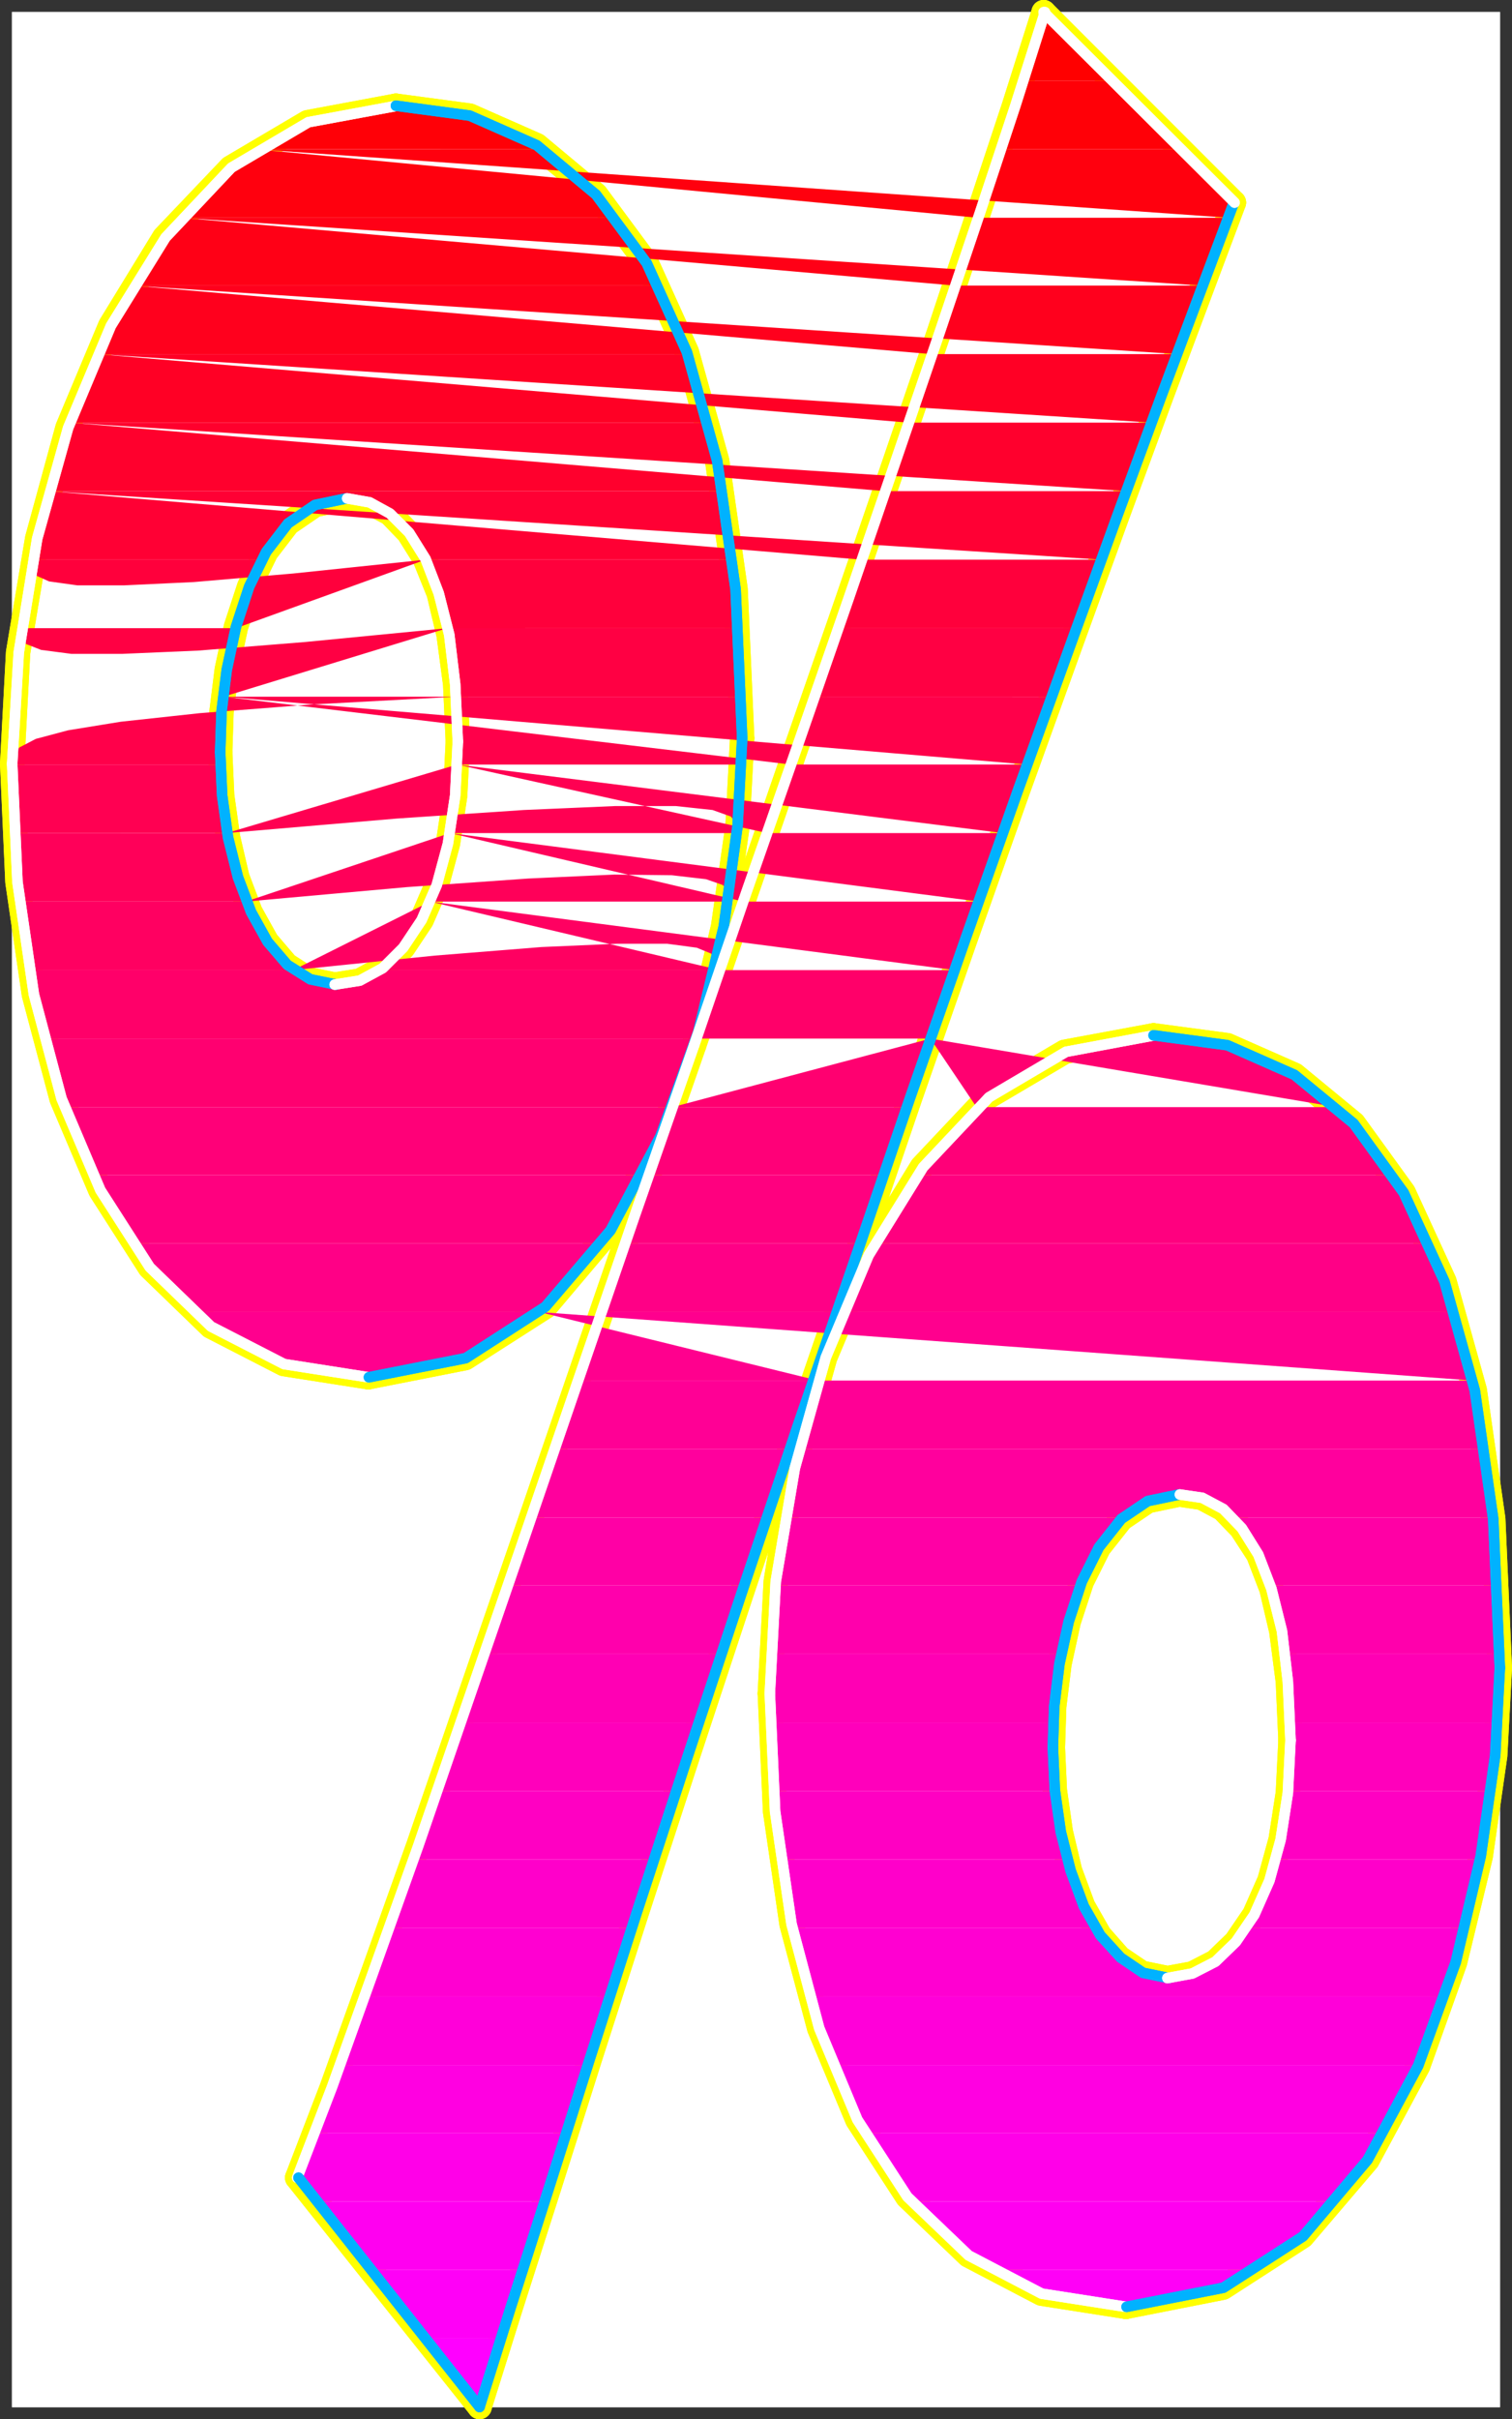 <?xml version="1.0" encoding="UTF-8" standalone="no"?>
<svg
   version="1.0"
   width="98.188mm"
   height="156.994mm"
   id="svg124"
   sodipodi:docname="Sleek Condensed %.wmf"
   xmlns:inkscape="http://www.inkscape.org/namespaces/inkscape"
   xmlns:sodipodi="http://sodipodi.sourceforge.net/DTD/sodipodi-0.dtd"
   xmlns="http://www.w3.org/2000/svg"
   xmlns:svg="http://www.w3.org/2000/svg">
  <rect width="100%" height="100%" fill="#333333" stroke="none"/>
  <sodipodi:namedview
     id="namedview124"
     pagecolor="#ffffff"
     bordercolor="#000000"
     borderopacity="0.25"
     inkscape:showpageshadow="2"
     inkscape:pageopacity="0.0"
     inkscape:pagecheckerboard="0"
     inkscape:deskcolor="#d1d1d1"
     inkscape:document-units="mm" />
  <defs
     id="defs1">
    <pattern
       id="WMFhbasepattern"
       patternUnits="userSpaceOnUse"
       width="6"
       height="6"
       x="0"
       y="0" />
  </defs>
  <path
     style="fill:#ffffff;fill-opacity:1;fill-rule:evenodd;stroke:#ffffff;stroke-width:0.162px;stroke-linecap:round;stroke-linejoin:round;stroke-miterlimit:4;stroke-dasharray:none;stroke-opacity:1"
     d="M 2.989,2.989 V 590.373 H 368.115 V 2.989 v 0 z"
     id="path1" />
  <path
     style="fill:none;stroke:#ffff00;stroke-width:5.978px;stroke-linecap:round;stroke-linejoin:round;stroke-miterlimit:4;stroke-dasharray:none;stroke-opacity:1"
     d="m 182.159,181.062 -1.616,-36.52 -4.524,-31.51 -7.432,-26.663 -9.855,-21.815 -12.44,-16.805 -14.54,-12.119 -16.479,-7.272 -18.095,-2.424"
     id="path2" />
  <path
     style="fill:none;stroke:#ffff00;stroke-width:5.978px;stroke-linecap:round;stroke-linejoin:round;stroke-miterlimit:4;stroke-dasharray:none;stroke-opacity:1"
     d="m 182.159,181.062 -1.616,-36.52 -4.524,-31.51 -7.432,-26.663 -9.855,-21.815 -12.44,-16.805 -14.54,-12.119 -16.479,-7.272 -18.095,-2.424"
     id="path3" />
  <path
     style="fill:none;stroke:#ffff00;stroke-width:5.978px;stroke-linecap:round;stroke-linejoin:round;stroke-miterlimit:4;stroke-dasharray:none;stroke-opacity:1"
     d="M 97.179,25.935 75.529,29.975 56.627,41.124 40.309,58.253 27.061,79.906 16.56,104.953 9.128,132.1 4.443,160.055 2.989,187.364"
     id="path4" />
  <path
     style="fill:none;stroke:#ffff00;stroke-width:5.978px;stroke-linecap:round;stroke-linejoin:round;stroke-miterlimit:4;stroke-dasharray:none;stroke-opacity:1"
     d="M 97.179,25.935 75.529,29.975 56.627,41.124 40.309,58.253 27.061,79.906 16.56,104.953 9.128,132.1 4.443,160.055 2.989,187.364"
     id="path5" />
  <path
     style="fill:none;stroke:#ffff00;stroke-width:5.978px;stroke-linecap:round;stroke-linejoin:round;stroke-miterlimit:4;stroke-dasharray:none;stroke-opacity:1"
     d="m 2.989,187.364 1.292,28.925 4.039,27.632 6.786,25.531 9.532,22.461 12.117,18.906 15.025,14.543 17.933,9.211 20.68,3.232"
     id="path6" />
  <path
     style="fill:none;stroke:#ffff00;stroke-width:5.978px;stroke-linecap:round;stroke-linejoin:round;stroke-miterlimit:4;stroke-dasharray:none;stroke-opacity:1"
     d="m 2.989,187.364 1.292,28.925 4.039,27.632 6.786,25.531 9.532,22.461 12.117,18.906 15.025,14.543 17.933,9.211 20.68,3.232"
     id="path7" />
  <path
     style="fill:none;stroke:#ffff00;stroke-width:5.978px;stroke-linecap:round;stroke-linejoin:round;stroke-miterlimit:4;stroke-dasharray:none;stroke-opacity:1"
     d="m 90.393,337.806 23.749,-4.686 19.71,-12.604 15.833,-18.745 12.44,-23.108 9.209,-25.37 6.139,-26.016 3.554,-24.723 1.131,-21.492"
     id="path8" />
  <path
     style="fill:none;stroke:#ffff00;stroke-width:5.978px;stroke-linecap:round;stroke-linejoin:round;stroke-miterlimit:4;stroke-dasharray:none;stroke-opacity:1"
     d="m 90.393,337.806 23.749,-4.686 19.71,-12.604 15.833,-18.745 12.44,-23.108 9.209,-25.37 6.139,-26.016 3.554,-24.723 1.131,-21.492"
     id="path9" />
  <path
     style="fill:none;stroke:#ffff00;stroke-width:5.978px;stroke-linecap:round;stroke-linejoin:round;stroke-miterlimit:4;stroke-dasharray:none;stroke-opacity:1"
     d="M 302.845,49.689 256.154,2.989"
     id="path10" />
  <path
     style="fill:none;stroke:#ffff00;stroke-width:5.978px;stroke-linecap:round;stroke-linejoin:round;stroke-miterlimit:4;stroke-dasharray:none;stroke-opacity:1"
     d="M 302.845,49.689 256.154,2.989"
     id="path11" />
  <path
     style="fill:none;stroke:#ffff00;stroke-width:5.978px;stroke-linecap:round;stroke-linejoin:round;stroke-miterlimit:4;stroke-dasharray:none;stroke-opacity:1"
     d="m 256.154,2.989 -7.27,22.946 -8.724,26.339 -9.694,29.248 -10.825,31.672 -11.632,33.934 -12.279,35.388 -12.602,36.52 -12.763,37.328"
     id="path12" />
  <path
     style="fill:none;stroke:#ffff00;stroke-width:5.978px;stroke-linecap:round;stroke-linejoin:round;stroke-miterlimit:4;stroke-dasharray:none;stroke-opacity:1"
     d="m 256.154,2.989 -7.27,22.946 -8.724,26.339 -9.694,29.248 -10.825,31.672 -11.632,33.934 -12.279,35.388 -12.602,36.52 -12.763,37.328"
     id="path13" />
  <path
     style="fill:none;stroke:#ffff00;stroke-width:5.978px;stroke-linecap:round;stroke-linejoin:round;stroke-miterlimit:4;stroke-dasharray:none;stroke-opacity:1"
     d="m 170.365,256.364 -14.54,41.691 -14.217,41.367 -13.733,40.075 -13.086,37.974 -12.117,35.227 -11.309,31.672 -9.855,27.47 -8.563,22.3"
     id="path14" />
  <path
     style="fill:none;stroke:#ffff00;stroke-width:5.978px;stroke-linecap:round;stroke-linejoin:round;stroke-miterlimit:4;stroke-dasharray:none;stroke-opacity:1"
     d="m 170.365,256.364 -14.54,41.691 -14.217,41.367 -13.733,40.075 -13.086,37.974 -12.117,35.227 -11.309,31.672 -9.855,27.47 -8.563,22.3"
     id="path15" />
  <path
     style="fill:none;stroke:#ffff00;stroke-width:5.978px;stroke-linecap:round;stroke-linejoin:round;stroke-miterlimit:4;stroke-dasharray:none;stroke-opacity:1"
     d="m 72.945,534.139 44.752,56.234"
     id="path16" />
  <path
     style="fill:none;stroke:#ffff00;stroke-width:5.978px;stroke-linecap:round;stroke-linejoin:round;stroke-miterlimit:4;stroke-dasharray:none;stroke-opacity:1"
     d="m 72.945,534.139 44.752,56.234"
     id="path17" />
  <path
     style="fill:none;stroke:#ffff00;stroke-width:5.978px;stroke-linecap:round;stroke-linejoin:round;stroke-miterlimit:4;stroke-dasharray:none;stroke-opacity:1"
     d="m 117.697,590.373 7.593,-24.239 9.209,-28.763 10.34,-32.641 11.471,-35.712 12.44,-38.136 13.248,-40.075 13.733,-40.883 14.217,-41.367"
     id="path18" />
  <path
     style="fill:none;stroke:#ffff00;stroke-width:5.978px;stroke-linecap:round;stroke-linejoin:round;stroke-miterlimit:4;stroke-dasharray:none;stroke-opacity:1"
     d="m 117.697,590.373 7.593,-24.239 9.209,-28.763 10.34,-32.641 11.471,-35.712 12.44,-38.136 13.248,-40.075 13.733,-40.883 14.217,-41.367"
     id="path19" />
  <path
     style="fill:none;stroke:#ffff00;stroke-width:5.978px;stroke-linecap:round;stroke-linejoin:round;stroke-miterlimit:4;stroke-dasharray:none;stroke-opacity:1"
     d="m 209.948,308.558 13.41,-39.267 13.41,-38.459 13.086,-37.004 12.602,-34.904 11.794,-32.48 10.825,-29.41 9.694,-25.855 8.078,-21.492"
     id="path20" />
  <path
     style="fill:none;stroke:#ffff00;stroke-width:5.978px;stroke-linecap:round;stroke-linejoin:round;stroke-miterlimit:4;stroke-dasharray:none;stroke-opacity:1"
     d="m 209.948,308.558 13.41,-39.267 13.41,-38.459 13.086,-37.004 12.602,-34.904 11.794,-32.48 10.825,-29.41 9.694,-25.855 8.078,-21.492"
     id="path21" />
  <path
     style="fill:none;stroke:#ffff00;stroke-width:5.978px;stroke-linecap:round;stroke-linejoin:round;stroke-miterlimit:4;stroke-dasharray:none;stroke-opacity:1"
     d="m 368.115,409.067 -1.616,-36.52 -4.524,-31.51 -7.432,-26.663 -10.017,-21.815 -12.279,-16.967 -14.54,-11.958 -16.479,-7.272 -18.095,-2.424"
     id="path22" />
  <path
     style="fill:none;stroke:#ffff00;stroke-width:5.978px;stroke-linecap:round;stroke-linejoin:round;stroke-miterlimit:4;stroke-dasharray:none;stroke-opacity:1"
     d="m 368.115,409.067 -1.616,-36.52 -4.524,-31.51 -7.432,-26.663 -10.017,-21.815 -12.279,-16.967 -14.54,-11.958 -16.479,-7.272 -18.095,-2.424"
     id="path23" />
  <path
     style="fill:none;stroke:#ffff00;stroke-width:5.978px;stroke-linecap:round;stroke-linejoin:round;stroke-miterlimit:4;stroke-dasharray:none;stroke-opacity:1"
     d="m 283.135,253.94 -21.811,4.04 -18.903,11.15 -16.156,17.129 -13.248,21.653 -10.501,25.047 -7.593,27.147 -4.524,27.794 -1.454,27.47"
     id="path24" />
  <path
     style="fill:none;stroke:#ffff00;stroke-width:5.978px;stroke-linecap:round;stroke-linejoin:round;stroke-miterlimit:4;stroke-dasharray:none;stroke-opacity:1"
     d="m 283.135,253.94 -21.811,4.04 -18.903,11.15 -16.156,17.129 -13.248,21.653 -10.501,25.047 -7.593,27.147 -4.524,27.794 -1.454,27.47"
     id="path25" />
  <path
     style="fill:none;stroke:#ffff00;stroke-width:5.978px;stroke-linecap:round;stroke-linejoin:round;stroke-miterlimit:4;stroke-dasharray:none;stroke-opacity:1"
     d="m 188.945,415.369 1.292,28.925 4.039,27.632 6.786,25.531 9.37,22.461 12.279,18.906 15.025,14.382 17.933,9.372 20.68,3.232"
     id="path26" />
  <path
     style="fill:none;stroke:#ffff00;stroke-width:5.978px;stroke-linecap:round;stroke-linejoin:round;stroke-miterlimit:4;stroke-dasharray:none;stroke-opacity:1"
     d="m 188.945,415.369 1.292,28.925 4.039,27.632 6.786,25.531 9.37,22.461 12.279,18.906 15.025,14.382 17.933,9.372 20.68,3.232"
     id="path27" />
  <path
     style="fill:none;stroke:#ffff00;stroke-width:5.978px;stroke-linecap:round;stroke-linejoin:round;stroke-miterlimit:4;stroke-dasharray:none;stroke-opacity:1"
     d="m 276.349,565.811 23.749,-4.686 19.549,-12.604 15.994,-18.745 12.44,-23.108 9.047,-25.37 6.301,-26.016 3.554,-24.723 1.131,-21.492"
     id="path28" />
  <path
     style="fill:none;stroke:#ffff00;stroke-width:5.978px;stroke-linecap:round;stroke-linejoin:round;stroke-miterlimit:4;stroke-dasharray:none;stroke-opacity:1"
     d="m 276.349,565.811 23.749,-4.686 19.549,-12.604 15.994,-18.745 12.44,-23.108 9.047,-25.37 6.301,-26.016 3.554,-24.723 1.131,-21.492"
     id="path29" />
  <path
     style="fill:none;stroke:#ffff00;stroke-width:5.978px;stroke-linecap:round;stroke-linejoin:round;stroke-miterlimit:4;stroke-dasharray:none;stroke-opacity:1"
     d="m 112.365,181.87 -0.646,13.25 -1.777,11.796 -2.747,10.18 -3.716,8.564 -4.524,6.787 -5.008,5.009 -5.655,3.07 -6.139,0.97"
     id="path30" />
  <path
     style="fill:none;stroke:#ffff00;stroke-width:5.978px;stroke-linecap:round;stroke-linejoin:round;stroke-miterlimit:4;stroke-dasharray:none;stroke-opacity:1"
     d="m 112.365,181.87 -0.646,13.25 -1.777,11.796 -2.747,10.18 -3.716,8.564 -4.524,6.787 -5.008,5.009 -5.655,3.07 -6.139,0.97"
     id="path31" />
  <path
     style="fill:none;stroke:#ffff00;stroke-width:5.978px;stroke-linecap:round;stroke-linejoin:round;stroke-miterlimit:4;stroke-dasharray:none;stroke-opacity:1"
     d="m 82.153,241.497 -6.301,-1.293 -5.493,-3.555 -4.847,-5.656 -4.039,-7.272 -3.231,-8.564 -2.262,-9.695 -1.454,-10.342 -0.485,-10.665"
     id="path32" />
  <path
     style="fill:none;stroke:#ffff00;stroke-width:5.978px;stroke-linecap:round;stroke-linejoin:round;stroke-miterlimit:4;stroke-dasharray:none;stroke-opacity:1"
     d="m 82.153,241.497 -6.301,-1.293 -5.493,-3.555 -4.847,-5.656 -4.039,-7.272 -3.231,-8.564 -2.262,-9.695 -1.454,-10.342 -0.485,-10.665"
     id="path33" />
  <path
     style="fill:none;stroke:#ffff00;stroke-width:5.978px;stroke-linecap:round;stroke-linejoin:round;stroke-miterlimit:4;stroke-dasharray:none;stroke-opacity:1"
     d="m 54.042,184.456 0.323,-9.857 1.292,-10.342 2.262,-10.503 3.231,-9.857 4.201,-8.564 5.331,-6.948 6.624,-4.525 7.755,-1.616"
     id="path34" />
  <path
     style="fill:none;stroke:#ffff00;stroke-width:5.978px;stroke-linecap:round;stroke-linejoin:round;stroke-miterlimit:4;stroke-dasharray:none;stroke-opacity:1"
     d="m 54.042,184.456 0.323,-9.857 1.292,-10.342 2.262,-10.503 3.231,-9.857 4.201,-8.564 5.331,-6.948 6.624,-4.525 7.755,-1.616"
     id="path35" />
  <path
     style="fill:none;stroke:#ffff00;stroke-width:5.978px;stroke-linecap:round;stroke-linejoin:round;stroke-miterlimit:4;stroke-dasharray:none;stroke-opacity:1"
     d="m 85.062,122.243 5.493,0.97 5.17,2.747 4.524,4.686 4.039,6.464 3.393,8.403 2.423,10.18 1.616,12.119 0.646,14.058"
     id="path36" />
  <path
     style="fill:none;stroke:#ffff00;stroke-width:5.978px;stroke-linecap:round;stroke-linejoin:round;stroke-miterlimit:4;stroke-dasharray:none;stroke-opacity:1"
     d="m 85.062,122.243 5.493,0.97 5.17,2.747 4.524,4.686 4.039,6.464 3.393,8.403 2.423,10.18 1.616,12.119 0.646,14.058"
     id="path37" />
  <path
     style="fill:none;stroke:#ffff00;stroke-width:5.978px;stroke-linecap:round;stroke-linejoin:round;stroke-miterlimit:4;stroke-dasharray:none;stroke-opacity:1"
     d="m 316.739,426.842 -0.646,12.927 -1.777,11.473 -2.747,10.019 -3.716,8.403 -4.524,6.625 -5.008,4.848 -5.655,2.909 -6.139,1.131"
     id="path38" />
  <path
     style="fill:none;stroke:#ffff00;stroke-width:5.978px;stroke-linecap:round;stroke-linejoin:round;stroke-miterlimit:4;stroke-dasharray:none;stroke-opacity:1"
     d="m 316.739,426.842 -0.646,12.927 -1.777,11.473 -2.747,10.019 -3.716,8.403 -4.524,6.625 -5.008,4.848 -5.655,2.909 -6.139,1.131"
     id="path39" />
  <path
     style="fill:none;stroke:#ffff00;stroke-width:5.978px;stroke-linecap:round;stroke-linejoin:round;stroke-miterlimit:4;stroke-dasharray:none;stroke-opacity:1"
     d="m 286.527,485.177 -6.301,-1.293 -5.493,-3.717 -4.847,-5.494 -4.039,-7.11 -3.231,-8.726 -2.262,-9.534 -1.454,-10.18 -0.485,-10.503"
     id="path40" />
  <path
     style="fill:none;stroke:#ffff00;stroke-width:5.978px;stroke-linecap:round;stroke-linejoin:round;stroke-miterlimit:4;stroke-dasharray:none;stroke-opacity:1"
     d="m 286.527,485.177 -6.301,-1.293 -5.493,-3.717 -4.847,-5.494 -4.039,-7.11 -3.231,-8.726 -2.262,-9.534 -1.454,-10.18 -0.485,-10.503"
     id="path41" />
  <path
     style="fill:none;stroke:#ffff00;stroke-width:5.978px;stroke-linecap:round;stroke-linejoin:round;stroke-miterlimit:4;stroke-dasharray:none;stroke-opacity:1"
     d="m 258.416,428.62 0.323,-10.019 1.292,-10.503 2.262,-10.342 3.231,-9.857 4.201,-8.403 5.493,-6.948 6.462,-4.363 7.755,-1.616"
     id="path42" />
  <path
     style="fill:none;stroke:#ffff00;stroke-width:5.978px;stroke-linecap:round;stroke-linejoin:round;stroke-miterlimit:4;stroke-dasharray:none;stroke-opacity:1"
     d="m 258.416,428.62 0.323,-10.019 1.292,-10.503 2.262,-10.342 3.231,-9.857 4.201,-8.403 5.493,-6.948 6.462,-4.363 7.755,-1.616"
     id="path43" />
  <path
     style="fill:none;stroke:#ffff00;stroke-width:5.978px;stroke-linecap:round;stroke-linejoin:round;stroke-miterlimit:4;stroke-dasharray:none;stroke-opacity:1"
     d="m 289.435,366.569 5.493,0.808 5.17,2.747 4.524,4.686 4.201,6.464 3.231,8.403 2.423,10.342 1.616,12.443 0.646,14.382"
     id="path44" />
  <path
     style="fill:none;stroke:#ffff00;stroke-width:5.978px;stroke-linecap:round;stroke-linejoin:round;stroke-miterlimit:4;stroke-dasharray:none;stroke-opacity:1"
     d="m 289.435,366.569 5.493,0.808 5.17,2.747 4.524,4.686 4.201,6.464 3.231,8.403 2.423,10.342 1.616,12.443 0.646,14.382"
     id="path45" />
  <path
     style="fill:#ff0000;fill-opacity:1;fill-rule:evenodd;stroke:none"
     d="m 250.823,19.794 h 22.134 l -16.802,-16.805 -0.646,1.939 -0.646,2.101 -0.646,1.939 -0.646,2.101 -0.646,2.101 -0.646,2.101 -0.808,2.262 z"
     id="path46" />
  <path
     style="fill:#ff0007;fill-opacity:1;fill-rule:evenodd;stroke:none"
     d="m 133.207,36.6 -4.039,-2.585 -4.201,-2.101 -4.362,-1.778 -4.524,-1.616 -4.524,-1.131 -4.685,-0.808 -4.847,-0.485 -4.847,-0.162 -4.685,0.162 -4.685,0.485 -4.362,0.97 -4.362,1.131 -4.201,1.454 -4.201,1.939 -4.039,2.101 -3.877,2.424 z m -70.44,0 H 289.759 L 272.956,19.794 h -22.134 l -0.646,1.939 -0.646,2.101 -0.646,1.939 -0.646,2.101 -0.646,2.262 -0.808,2.101 -0.646,2.101 -0.646,2.262 z"
     id="path47" />
  <path
     style="fill:#ff000e;fill-opacity:1;fill-rule:evenodd;stroke:none"
     d="m 133.207,36.6 2.423,1.616 2.423,1.778 2.262,1.939 2.262,2.101 2.262,2.101 2.1,2.262 2.1,2.424 2.1,2.585 H 44.348 l 2.1,-2.585 2.1,-2.262 2.262,-2.262 2.262,-2.262 2.423,-1.939 2.423,-1.939 2.423,-1.939 2.423,-1.616 z m -70.44,0 238.786,16.805 v -0.485 l 0.162,-0.485 0.323,-0.485 0.162,-0.485 0.162,-0.485 0.162,-0.485 0.162,-0.323 0.162,-0.485 -13.086,-13.089 h -44.268 l -0.808,1.939 -0.646,2.101 -0.646,2.101 -0.646,2.101 -0.808,2.101 -0.646,2.101 -0.646,2.101 -0.808,2.262 z"
     id="path48" />
  <path
     style="fill:#ff0016;fill-opacity:1;fill-rule:evenodd;stroke:none"
     d="m 151.14,53.405 1.292,1.778 1.454,1.939 1.454,1.939 1.292,2.101 1.292,2.101 1.292,2.262 1.131,2.262 1.292,2.262 H 32.554 l 1.292,-2.262 1.454,-2.101 1.454,-2.262 1.454,-2.101 1.454,-2.101 1.454,-1.939 1.616,-2.101 1.616,-1.778 z m -106.791,0 250.742,16.644 0.969,-2.262 0.808,-2.101 0.808,-2.101 0.808,-2.262 0.808,-1.939 0.646,-2.101 0.808,-1.939 0.808,-1.939 h -61.716 l -0.646,1.939 -0.646,2.101 -0.808,2.101 -0.646,2.101 -0.646,2.101 -0.808,2.101 -0.646,2.101 -0.646,2.101 z"
     id="path49" />
  <path
     style="fill:#ff001d;fill-opacity:1;fill-rule:evenodd;stroke:none"
     d="m 161.641,70.049 0.969,1.939 0.969,2.101 0.969,1.939 0.808,2.101 0.969,2.101 0.808,2.262 0.808,2.101 0.808,2.262 H 23.83 l 0.969,-2.262 0.969,-2.101 1.131,-2.101 0.969,-2.101 1.131,-2.101 1.131,-2.101 1.131,-1.939 1.292,-2.101 z m -129.087,0 256.396,16.805 0.808,-2.262 0.808,-2.101 0.808,-2.101 0.808,-2.101 0.646,-2.101 0.808,-2.101 0.808,-1.939 0.646,-2.101 h -60.747 l -0.808,2.101 -0.646,2.101 -0.808,2.101 -0.646,2.101 -0.646,2.101 -0.808,2.101 -0.646,2.101 -0.808,2.101 z"
     id="path50" />
  <path
     style="fill:#ff0025;fill-opacity:1;fill-rule:evenodd;stroke:none"
     d="m 168.75,86.855 0.808,1.939 0.646,2.101 0.646,2.101 0.646,2.101 0.646,2.101 0.485,2.101 0.646,2.101 0.646,2.262 H 17.045 l 0.808,-2.101 0.808,-2.262 0.808,-2.101 0.808,-2.101 0.808,-2.101 0.969,-1.939 0.808,-2.101 0.969,-2.101 z m -144.92,0 258.82,16.805 0.808,-2.101 0.808,-2.262 0.808,-2.101 0.808,-2.101 0.808,-2.101 0.646,-2.101 0.808,-1.939 0.808,-2.101 h -60.424 l -0.646,2.101 -0.646,2.101 -0.808,2.101 -0.646,1.939 -0.808,2.262 -0.646,2.101 -0.646,2.101 -0.808,2.101 z"
     id="path51" />
  <path
     style="fill:#ff002d;fill-opacity:1;fill-rule:evenodd;stroke:none"
     d="m 173.92,103.66 0.485,1.939 0.485,2.101 0.485,2.101 0.323,2.101 0.485,2.101 0.485,2.101 0.323,2.101 0.485,2.262 H 11.875 l 0.646,-2.101 0.646,-2.262 0.485,-2.101 0.646,-2.101 0.646,-2.101 0.808,-1.939 0.646,-2.101 0.646,-2.101 z m -156.875,0 259.466,16.805 0.808,-2.262 0.808,-2.101 0.808,-2.101 0.646,-2.101 0.808,-2.101 0.808,-2.101 0.646,-2.101 0.808,-1.939 h -59.777 l -0.646,2.101 -0.808,2.101 -0.646,2.101 -0.808,2.101 -0.646,2.101 -0.646,1.939 -0.808,2.262 -0.646,2.101 z"
     id="path52" />
  <path
     style="fill:#ff0034;fill-opacity:1;fill-rule:evenodd;stroke:none"
     d="m 177.474,120.466 0.323,1.939 0.323,2.101 0.323,2.101 0.323,2.101 0.323,2.101 0.162,2.101 0.323,2.101 0.323,2.262 H 104.449 l -1.939,-3.555 -2.1,-3.07 -2.262,-2.585 -2.423,-2.101 -2.585,-1.616 -2.585,-1.131 -2.747,-0.646 -2.747,-0.323 -3.231,0.323 -3.231,0.808 -2.747,1.293 -2.747,1.778 -2.423,2.101 -2.423,2.585 -2.1,2.909 -1.939,3.232 H 7.997 l 0.485,-2.101 0.323,-2.101 0.485,-2.101 0.485,-2.101 0.485,-2.262 0.646,-1.939 0.485,-2.101 0.485,-2.101 z m -165.599,0 258.497,16.805 0.808,-2.101 0.646,-2.262 0.808,-2.101 0.808,-2.101 0.808,-2.101 0.808,-2.101 0.646,-1.939 0.808,-2.101 h -59.293 l -0.808,2.101 -0.646,2.101 -0.808,1.939 -0.646,2.262 -0.808,1.939 -0.646,2.262 -0.808,2.101 -0.646,2.101 z"
     id="path53" />
  <path
     style="fill:#ff003c;fill-opacity:1;fill-rule:evenodd;stroke:none"
     d="m 179.898,137.271 0.162,1.939 0.162,2.101 0.323,2.101 0.162,2.101 0.162,2.101 0.162,2.101 0.162,2.101 0.162,2.262 H 109.78 l -0.485,-2.585 -0.485,-2.262 -0.646,-2.262 -0.646,-2.101 -0.808,-2.101 -0.808,-1.939 -0.646,-1.778 -0.808,-1.778 z m -75.449,0 -32.474,3.393 -24.396,2.101 -17.125,0.808 H 18.983 l -6.947,-0.97 -3.231,-1.454 -0.969,-1.778 0.162,-2.101 H 64.22 l -0.969,1.778 -0.969,2.101 -0.808,1.939 -0.808,2.101 -0.808,2.101 -0.808,2.262 -0.646,2.262 -0.485,2.262 z M 57.919,154.077 H 264.232 l 0.808,-2.262 0.808,-2.101 0.646,-2.101 0.808,-2.101 0.808,-2.101 0.646,-2.101 0.808,-1.939 0.808,-2.101 h -58.97 l -0.646,2.101 -0.808,1.939 -0.646,2.262 -0.808,1.939 -0.646,2.101 -0.808,2.101 -0.646,2.101 -0.808,2.262 z"
     id="path54" />
  <path
     style="fill:#ff0043;fill-opacity:1;fill-rule:evenodd;stroke:none"
     d="m 181.352,154.077 0.162,1.939 v 2.101 l 0.162,2.101 0.162,2.101 v 2.101 l 0.162,2.101 v 2.101 l 0.162,2.262 h -70.117 l -0.162,-2.424 -0.323,-2.262 -0.162,-2.101 -0.323,-2.101 -0.162,-2.101 -0.323,-2.101 -0.323,-1.939 -0.485,-1.778 z m -71.571,0 -34.897,3.393 -26.173,2.101 -18.741,0.808 H 17.529 l -7.432,-0.97 -3.716,-1.454 -1.131,-1.939 v -1.939 H 57.919 l -0.646,1.939 -0.323,2.101 -0.485,2.101 -0.485,2.101 -0.323,2.101 -0.323,2.101 -0.323,2.101 -0.162,2.262 z M 54.85,170.882 H 258.093 l 0.808,-2.262 0.808,-2.101 0.646,-2.101 0.808,-2.101 0.808,-2.101 0.808,-2.101 0.646,-2.101 0.808,-1.939 h -58.646 l -0.646,1.939 -0.808,2.101 -0.646,2.101 -0.808,2.101 -0.646,2.101 -0.808,2.101 -0.646,2.101 -0.646,2.262 z"
     id="path55" />
  <path
     style="fill:#ff004a;fill-opacity:1;fill-rule:evenodd;stroke:none"
     d="m 182.159,170.882 v 1.131 1.293 1.293 1.293 1.293 1.293 1.293 1.293 0.808 0.808 0.808 0.808 0.808 0.808 0.808 0.808 H 112.204 v -0.646 -0.646 -0.808 l 0.162,-0.646 v -0.808 -0.646 -0.808 -0.646 -1.454 -1.454 l -0.162,-1.454 v -1.293 -1.454 l -0.162,-1.293 v -1.293 -1.293 z m -70.117,0 -36.028,1.939 -26.981,2.101 -19.387,2.101 -12.925,2.101 -7.916,2.101 -4.039,2.101 -1.616,1.939 -0.162,2.101 v 0.162 H 54.042 v -0.323 -0.485 -0.323 -0.485 -0.323 -0.323 -0.485 -0.323 -1.616 -1.778 -1.616 l 0.162,-1.616 0.162,-1.778 v -1.778 l 0.162,-1.778 0.323,-1.616 z m -57.192,0 197.265,16.644 0.808,-2.101 0.646,-2.101 0.808,-2.101 0.808,-2.101 0.646,-2.101 0.808,-2.101 0.808,-2.101 0.646,-1.939 H 199.931 l -0.808,1.939 -0.808,2.101 -0.646,2.101 -0.646,2.101 -0.808,2.101 -0.808,2.101 -0.646,2.101 -0.646,2.101 z"
     id="path56" />
  <path
     style="fill:#ff0052;fill-opacity:1;fill-rule:evenodd;stroke:none"
     d="m 3.474,204.331 -0.162,-2.101 v -2.101 l -0.162,-2.101 v -2.101 l -0.162,-2.101 v -2.101 -2.101 -2.101 H 54.042 v 2.101 l 0.162,2.262 0.162,2.101 0.162,2.101 0.323,2.101 0.162,2.101 0.323,2.101 0.323,1.939 z m 52.184,0 41.683,-3.555 31.181,-2.101 22.457,-0.97 h 14.864 l 9.047,0.97 4.524,1.616 1.454,1.939 v 2.101 h -70.44 l 0.323,-1.939 0.323,-1.939 0.323,-2.101 0.162,-2.101 0.162,-2.101 0.323,-2.101 v -2.262 l 0.162,-2.262 z m 56.546,-16.805 133.934,16.805 0.646,-2.101 0.808,-2.101 0.808,-2.101 0.646,-2.101 0.808,-2.101 0.808,-2.101 0.646,-2.101 0.808,-2.101 h -58 l -0.808,2.101 -0.646,2.101 -0.808,2.101 -0.646,2.101 -0.808,2.101 -0.646,2.101 -0.808,2.101 -0.646,2.101 z"
     id="path57" />
  <path
     style="fill:#ff0059;fill-opacity:1;fill-rule:evenodd;stroke:none"
     d="M 4.766,221.137 4.604,219.036 4.443,216.935 4.12,214.835 3.958,212.734 3.797,210.633 3.635,208.533 v -2.101 L 3.474,204.331 H 55.658 l 0.485,2.262 0.485,2.262 0.485,2.101 0.646,2.101 0.485,2.101 0.646,2.101 0.808,1.939 0.646,1.939 z m 55.577,0 39.582,-3.555 29.727,-2.101 21.164,-0.97 14.056,0.162 8.401,0.97 4.201,1.454 1.292,1.939 -0.162,2.101 h -73.025 l 0.808,-1.778 0.646,-1.939 0.646,-2.101 0.646,-1.939 0.646,-2.262 0.485,-2.101 0.485,-2.262 0.485,-2.424 z m 50.084,-16.805 129.733,16.805 0.646,-2.101 0.808,-2.101 0.808,-2.101 0.646,-2.101 0.808,-2.101 0.808,-2.101 0.646,-2.101 0.808,-2.101 h -57.839 l -0.808,2.101 -0.646,2.101 -0.808,2.101 -0.646,2.101 -0.808,2.101 -0.646,2.101 -0.808,2.101 -0.646,2.101 z"
     id="path58" />
  <path
     style="fill:#ff0061;fill-opacity:1;fill-rule:evenodd;stroke:none"
     d="M 7.189,237.942 6.866,235.842 6.543,233.741 6.22,231.64 5.897,229.54 5.574,227.439 5.251,225.338 5.089,223.238 4.766,221.137 H 60.343 l 1.131,2.747 1.292,2.424 1.292,2.424 1.454,2.262 1.454,1.939 1.616,1.939 1.616,1.616 1.777,1.454 z m 64.786,0 34.735,-3.555 26.173,-2.101 18.579,-0.808 h 12.279 l 7.27,0.97 3.554,1.454 0.969,1.939 -0.162,2.101 H 93.14 l 1.939,-1.454 1.616,-1.454 1.777,-1.939 1.616,-1.939 1.454,-2.262 1.454,-2.424 1.292,-2.585 1.292,-2.747 z m 33.605,-16.805 128.602,16.805 0.808,-2.101 0.646,-2.101 0.808,-2.101 0.808,-2.101 0.646,-2.101 0.808,-2.101 0.646,-2.101 0.808,-2.101 h -57.677 l -0.808,2.101 -0.646,2.101 -0.808,2.101 -0.646,2.101 -0.808,2.101 -0.646,2.101 -0.808,2.101 -0.646,2.101 z"
     id="path59" />
  <path
     style="fill:#ff0069;fill-opacity:1;fill-rule:evenodd;stroke:none"
     d="M 10.744,254.748 10.259,252.647 9.774,250.546 9.29,248.446 8.805,246.345 8.482,244.244 7.997,242.144 7.513,240.043 7.189,237.942 H 71.975 l 1.131,0.808 1.131,0.646 1.292,0.646 1.292,0.485 1.292,0.485 1.292,0.323 1.454,0.162 h 1.292 1.454 l 1.454,-0.162 1.454,-0.323 1.292,-0.485 1.454,-0.485 1.292,-0.646 1.292,-0.646 1.292,-0.808 h 82.234 l -0.485,2.101 -0.485,2.101 -0.646,2.101 -0.485,2.101 -0.646,2.101 -0.485,2.101 -0.646,2.101 -0.646,2.101 h 57.516 l 0.808,-2.101 0.646,-2.101 0.808,-2.262 0.646,-1.939 0.808,-2.101 0.646,-2.101 0.808,-2.101 0.646,-2.101 h -57.516 l -0.808,2.101 -0.646,2.101 -0.808,2.101 -0.646,2.101 -0.808,2.101 -0.646,2.101 -0.808,2.101 -0.646,2.101 z m 160.106,0 h 122.947 l -1.454,-0.323 h -1.292 l -1.292,-0.162 -1.292,-0.162 h -1.292 l -1.454,-0.162 h -1.292 -1.292 -1.292 -1.292 l -1.292,0.162 h -1.131 l -1.292,0.162 -1.131,0.162 h -1.292 l -1.131,0.323 z"
     id="path60" />
  <path
     style="fill:#ff0070;fill-opacity:1;fill-rule:evenodd;stroke:none"
     d="m 15.752,271.553 -0.646,-2.101 -0.646,-2.101 -0.646,-2.101 -0.646,-1.939 -0.646,-2.262 -0.646,-2.101 -0.485,-2.101 -0.646,-2.101 H 170.85 v 0.162 l -0.162,0.162 v 0.162 l -0.162,0.323 v 0.162 l -0.162,0.162 v 0.162 0.323 l -0.808,1.778 -0.646,1.939 -0.646,1.939 -0.646,1.778 -0.646,1.939 -0.646,1.939 -0.646,1.939 -0.646,1.939 z m 149.282,0 1.292,-3.555 0.808,-1.939 0.323,-0.97 v 0.162 l -0.323,0.97 -0.485,1.293 -0.808,1.939 -0.646,2.101 h 57.354 l 0.646,-2.262 0.808,-2.101 0.646,-2.101 0.808,-2.101 0.646,-2.101 0.808,-2.101 0.646,-1.939 0.808,-2.101 z m 63.332,-16.805 99.683,16.805 -3.877,-3.393 -3.877,-2.909 -4.201,-2.585 -4.201,-2.262 -4.362,-1.939 -4.362,-1.616 -4.685,-1.293 -4.685,-0.808 h -20.68 l -4.524,0.97 -4.524,1.293 -4.362,1.616 -4.362,1.939 -4.039,2.262 -4.039,2.585 -3.716,2.909 -3.877,3.232 z"
     id="path61" />
  <path
     style="fill:#ff0078;fill-opacity:1;fill-rule:evenodd;stroke:none"
     d="m 22.699,288.197 -0.969,-1.939 -0.808,-2.101 -0.969,-1.939 -0.808,-2.101 -0.969,-2.101 -0.808,-2.262 -0.808,-2.101 -0.808,-2.101 H 165.034 l -0.808,1.939 -0.646,2.262 -0.646,1.939 -0.808,2.101 -0.808,2.101 -0.646,2.101 -0.646,2.101 -0.808,2.101 h 57.516 l 0.808,-2.101 0.646,-2.101 0.808,-2.101 0.646,-2.101 0.808,-2.101 0.646,-2.101 0.808,-2.101 0.646,-1.939 h -57.354 l -0.969,2.101 -0.808,2.101 -0.969,2.101 -0.969,2.101 -0.969,2.101 -0.969,2.101 -0.969,2.101 -0.969,1.939 z m 134.903,0 h 184.34 l -1.616,-2.424 -1.616,-2.262 -1.777,-2.262 -1.616,-2.101 -1.777,-2.101 -1.777,-1.939 -1.939,-1.939 -1.777,-1.616 h -88.374 l -1.939,1.778 -1.939,1.939 -1.939,1.939 -1.939,2.101 -1.777,2.101 -1.777,2.262 -1.777,2.262 -1.777,2.262 z"
     id="path62" />
  <path
     style="fill:#ff007f;fill-opacity:1;fill-rule:evenodd;stroke:none"
     d="m 32.554,305.003 -1.454,-1.939 -1.292,-1.939 -1.292,-2.101 -1.131,-1.939 -1.292,-2.262 -1.131,-2.101 -1.131,-2.262 -1.131,-2.262 H 157.602 l -1.131,2.262 -1.292,2.101 -1.131,2.262 -1.292,2.101 -1.292,2.101 -1.292,2.101 -1.292,1.939 -1.454,1.939 z m 114.869,0 h 203.405 l -0.969,-2.262 -1.131,-2.262 -0.969,-2.101 -1.131,-2.101 -1.131,-2.101 -1.131,-2.101 -1.292,-1.939 -1.131,-1.939 H 224.811 l -1.292,1.939 -1.454,2.101 -1.292,2.101 -1.292,2.101 -1.292,2.101 -1.292,2.101 -1.292,2.101 -1.131,2.262 z m 5.978,0 h 57.677 l 0.646,-2.101 0.808,-2.101 0.646,-2.101 0.646,-2.101 0.808,-2.101 0.646,-2.101 0.808,-2.101 0.646,-2.101 h -57.516 l -0.808,2.101 -0.646,2.101 -0.646,2.101 -0.808,2.101 -0.646,2.101 -0.808,2.101 -0.646,2.101 z"
     id="path63" />
  <path
     style="fill:#ff0086;fill-opacity:1;fill-rule:evenodd;stroke:none"
     d="m 47.418,321.808 -1.939,-1.778 -2.1,-1.939 -1.939,-1.939 -1.777,-2.101 -1.939,-2.101 -1.777,-2.262 -1.777,-2.262 -1.616,-2.424 h 114.869 l -1.616,2.424 -1.939,2.262 -1.777,2.262 -1.777,2.101 -1.939,2.101 -1.939,1.939 -2.1,1.939 -1.939,1.778 z m 84.981,0 h 224.569 l -0.646,-2.262 -0.646,-2.101 -0.808,-2.262 -0.808,-2.101 -0.808,-1.939 -0.808,-2.101 -0.808,-2.101 -0.808,-1.939 H 214.471 l -1.131,2.101 -0.969,1.939 -0.969,2.101 -0.969,2.101 -0.969,2.101 -0.969,2.101 -0.969,2.262 -0.808,2.101 z m 15.348,0 h 57.516 l 0.646,-1.616 0.485,-1.778 0.646,-1.616 0.485,-1.616 0.646,-1.616 0.485,-1.778 0.646,-1.616 0.646,-1.616 0.162,-0.485 v -0.485 l 0.162,-0.323 0.162,-0.485 0.162,-0.485 0.162,-0.323 0.162,-0.485 0.162,-0.485 H 153.402 l -0.646,2.101 -0.808,2.101 -0.646,2.101 -0.808,2.101 -0.646,2.101 -0.808,2.101 -0.646,2.101 z"
     id="path64" />
  <path
     style="fill:#ff008e;fill-opacity:1;fill-rule:evenodd;stroke:none"
     d="m 47.418,321.808 4.685,3.555 4.685,3.232 5.008,2.747 5.331,2.262 5.493,1.778 5.655,1.293 5.978,0.808 6.139,0.323 6.139,-0.323 5.816,-0.808 5.493,-1.293 5.331,-1.939 5.17,-2.262 4.847,-2.747 4.685,-3.07 4.524,-3.555 z m 84.981,0 229.093,16.805 -0.485,-2.262 -0.646,-2.101 -0.485,-2.101 -0.485,-2.101 -0.646,-2.101 -0.485,-2.101 -0.646,-2.101 -0.646,-1.939 H 206.717 l -0.808,2.101 -0.808,1.939 -0.808,2.101 -0.808,2.101 -0.646,2.101 -0.808,2.262 -0.646,2.101 -0.646,2.101 z m 9.532,16.805 h 57.677 l 0.646,-2.101 0.808,-2.101 0.646,-2.101 0.646,-2.101 0.808,-2.101 0.646,-2.101 0.808,-2.101 0.646,-2.101 h -57.516 l -0.808,2.101 -0.646,2.101 -0.808,2.101 -0.646,2.101 -0.808,2.101 -0.646,2.101 -0.808,2.101 z"
     id="path65" />
  <path
     style="fill:#ff0095;fill-opacity:1;fill-rule:evenodd;stroke:none"
     d="m 196.054,355.419 h 168.507 l -0.485,-2.262 -0.323,-2.101 -0.323,-2.101 -0.323,-2.262 -0.485,-1.939 -0.323,-2.101 -0.485,-2.101 -0.323,-1.939 H 200.739 l -0.646,2.101 -0.646,2.101 -0.646,2.101 -0.485,1.939 -0.646,2.101 -0.485,2.101 -0.646,2.101 z m -59.939,0 h 57.839 l 0.646,-2.101 0.646,-2.101 0.808,-2.101 0.646,-2.101 0.646,-2.101 0.808,-2.101 0.646,-2.101 0.808,-2.101 h -57.677 l -0.808,2.101 -0.646,2.101 -0.808,2.101 -0.646,2.101 -0.646,2.101 -0.808,2.101 -0.646,2.101 z"
     id="path66" />
  <path
     style="fill:#ff009d;fill-opacity:1;fill-rule:evenodd;stroke:none"
     d="m 302.36,372.225 h 64.139 l -0.162,-2.262 -0.323,-2.101 -0.162,-2.101 -0.323,-2.101 -0.162,-2.101 -0.323,-2.101 -0.323,-2.101 -0.162,-1.939 h -168.507 l -0.485,2.101 -0.485,1.939 -0.485,2.262 -0.323,1.939 -0.485,2.262 -0.323,2.101 -0.485,2.101 -0.323,2.101 h 83.042 l 1.454,-1.293 1.454,-1.131 1.616,-0.97 1.777,-0.808 1.777,-0.646 1.777,-0.485 1.939,-0.323 h 1.939 1.777 l 1.777,0.323 1.616,0.485 1.616,0.485 1.616,0.808 1.616,0.97 1.454,1.131 z m -171.9,0 h 57.839 l 0.646,-2.101 0.808,-2.101 0.646,-2.101 0.646,-2.101 0.646,-2.101 0.808,-2.101 0.646,-2.101 0.808,-2.101 h -57.839 l -0.646,2.101 -0.808,2.101 -0.646,2.101 -0.646,2.101 -0.808,2.101 -0.808,2.101 -0.646,2.101 z"
     id="path67" />
  <path
     style="fill:#ff00a5;fill-opacity:1;fill-rule:evenodd;stroke:none"
     d="m 311.892,388.868 h 55.738 l -0.162,-2.101 v -2.101 l -0.162,-2.101 -0.162,-2.101 -0.162,-2.101 -0.162,-2.101 -0.162,-2.101 -0.162,-1.939 h -64.139 l 1.454,1.454 1.292,1.616 1.292,1.778 1.131,2.101 1.292,2.101 0.969,2.424 1.131,2.585 z m -121.493,0 h 74.802 l 0.969,-2.424 1.131,-2.424 1.131,-2.262 1.292,-2.262 1.292,-2.101 1.454,-1.939 1.616,-1.616 1.616,-1.616 h -83.042 l -0.323,2.101 -0.323,2.101 -0.323,2.101 -0.323,1.939 -0.323,2.262 -0.162,1.939 -0.323,2.101 z m -65.755,0 h 58 l 0.646,-2.101 0.808,-2.101 0.646,-1.939 0.646,-2.262 0.808,-1.939 0.646,-2.101 0.646,-2.101 0.808,-2.101 h -57.839 l -0.808,2.101 -0.646,2.101 -0.808,2.101 -0.646,2.101 -0.808,2.101 -0.646,2.101 -0.808,2.101 z"
     id="path68" />
  <path
     style="fill:#ff00ac;fill-opacity:1;fill-rule:evenodd;stroke:none"
     d="m 315.447,405.674 h 52.669 v -2.101 -2.101 l -0.162,-2.101 v -2.101 -2.101 l -0.162,-2.101 v -2.101 l -0.162,-2.101 h -55.738 l 0.485,1.939 0.485,1.778 0.485,2.101 0.485,2.101 0.485,2.101 0.485,2.262 0.323,2.262 z m -126.34,0 h 71.41 l 0.485,-2.101 0.323,-2.262 0.646,-2.101 0.485,-2.101 0.646,-2.101 0.646,-2.101 0.646,-1.939 0.808,-2.101 h -74.802 l -0.323,2.101 -0.162,2.262 -0.162,1.939 -0.162,2.262 -0.162,2.101 -0.162,1.939 -0.162,2.101 z m -70.279,0 h 58.323 l 0.646,-2.101 0.646,-2.101 0.646,-2.101 0.808,-2.101 0.646,-2.101 0.646,-2.101 0.808,-2.101 0.646,-2.101 h -58 l -0.808,2.101 -0.646,2.262 -0.646,2.101 -0.808,2.101 -0.808,2.101 -0.646,1.939 -0.646,2.262 z"
     id="path69" />
  <path
     style="fill:#ff00b4;fill-opacity:1;fill-rule:evenodd;stroke:none"
     d="m 368.115,409.714 v -1.939 -0.162 -0.323 -0.323 -0.162 -0.323 -0.162 -0.323 -0.323 h -52.669 l 0.162,1.939 0.323,1.939 0.162,2.101 0.162,2.101 0.162,2.101 v 2.101 l 0.162,2.262 v 2.262 h 51.053 l 0.162,-1.616 v -1.616 l 0.162,-1.616 v -1.616 l 0.162,-1.454 v -1.616 -1.454 -1.454 -0.162 z m -179.17,12.766 h 69.633 l 0.162,-2.101 v -1.939 l 0.323,-2.101 0.162,-2.101 0.323,-2.101 0.323,-2.101 0.323,-2.262 0.323,-2.101 h -71.41 v 1.293 l -0.162,1.131 v 1.293 1.131 1.293 1.131 1.293 1.131 0.808 0.97 0.97 0.808 0.97 0.808 0.97 z m -75.933,0 h 58.485 l 0.808,-2.101 0.646,-2.101 0.646,-2.101 0.646,-2.101 0.808,-1.939 0.646,-2.262 0.646,-2.101 0.808,-2.101 h -58.323 l -0.646,2.262 -0.808,2.101 -0.646,2.101 -0.808,2.101 -0.646,2.101 -0.808,2.101 -0.646,1.939 z"
     id="path70" />
  <path
     style="fill:#ff00bb;fill-opacity:1;fill-rule:evenodd;stroke:none"
     d="m 316.093,439.285 h 49.922 l 0.323,-2.101 0.162,-2.262 0.323,-2.101 0.162,-2.101 0.162,-2.101 0.162,-2.101 0.162,-2.101 0.162,-1.939 h -51.053 v 0.485 0.646 l 0.162,0.485 v 0.485 0.485 0.646 0.485 0.485 1.616 l -0.162,1.616 v 1.616 1.616 l -0.162,1.616 v 1.454 l -0.162,1.616 z m -126.34,0 h 69.148 l -0.162,-1.293 v -1.293 l -0.162,-1.454 v -1.293 l -0.162,-1.293 v -1.293 -1.293 -1.454 -0.646 -0.808 -0.808 -0.646 -0.808 -0.808 -0.808 l 0.162,-0.808 h -69.633 l 0.162,2.101 v 2.101 2.101 l 0.162,2.101 0.162,2.101 v 2.101 l 0.162,2.101 z m -82.557,0 h 58.808 l 0.808,-2.101 0.646,-2.101 0.646,-2.101 0.646,-2.101 0.646,-2.101 0.808,-2.101 0.646,-2.101 0.646,-2.101 H 113.011 l -0.646,2.101 -0.808,2.101 -0.646,2.262 -0.808,2.101 -0.646,2.101 -0.808,1.939 -0.646,2.101 z"
     id="path71" />
  <path
     style="fill:#ff00c2;fill-opacity:1;fill-rule:evenodd;stroke:none"
     d="m 313.185,456.09 h 50.084 l 0.485,-2.101 0.323,-2.262 0.323,-2.101 0.485,-2.101 0.323,-2.101 0.323,-2.101 0.162,-1.939 0.323,-2.101 h -49.922 l -0.162,2.262 -0.323,2.262 -0.323,2.101 -0.323,2.262 -0.485,1.939 -0.323,2.101 -0.485,1.939 z m -121.655,0 h 70.279 l -0.485,-1.939 -0.485,-2.101 -0.485,-2.101 -0.323,-2.101 -0.323,-2.101 -0.323,-2.101 -0.323,-2.262 -0.162,-2.101 h -69.148 l 0.323,2.101 0.162,2.101 0.162,2.101 0.162,2.101 0.323,2.101 0.162,2.101 0.323,2.101 z m -90.151,0 h 59.293 l 0.646,-2.101 0.646,-2.101 0.646,-2.101 0.646,-2.101 0.646,-2.101 0.808,-2.101 0.646,-2.101 0.646,-2.101 h -58.808 l -0.646,2.101 -0.808,2.262 -0.646,2.101 -0.808,2.101 -0.646,2.101 -0.808,1.939 -0.646,2.101 z"
     id="path72" />
  <path
     style="fill:#ff00ca;fill-opacity:1;fill-rule:evenodd;stroke:none"
     d="m 305.915,472.896 h 53.638 l 0.485,-2.101 0.485,-2.101 0.485,-2.101 0.646,-2.262 0.323,-1.939 0.485,-2.101 0.485,-2.101 0.323,-2.101 h -50.084 l -0.808,2.424 -0.646,2.424 -0.808,2.101 -0.969,2.262 -0.969,2.101 -0.969,1.939 -0.969,1.778 z m -111.477,0 h 74.318 l -1.131,-1.939 -0.969,-1.778 -0.969,-1.939 -0.808,-2.101 -0.808,-2.262 -0.808,-2.101 -0.808,-2.424 -0.646,-2.262 h -70.279 l 0.323,2.101 0.323,2.101 0.323,2.101 0.323,2.101 0.485,2.101 0.323,2.101 0.485,2.101 z m -98.875,0 h 59.616 l 0.646,-2.101 0.646,-2.101 0.646,-2.101 0.646,-2.101 0.808,-2.101 0.646,-2.101 0.646,-2.101 0.808,-2.101 h -59.293 l -0.646,2.101 -0.808,2.101 -0.808,2.262 -0.646,2.101 -0.808,2.101 -0.646,1.939 -0.808,2.101 z"
     id="path73" />
  <path
     style="fill:#ff00d1;fill-opacity:1;fill-rule:evenodd;stroke:none"
     d="M 198.639,489.701 H 354.544 l 0.808,-2.101 0.646,-2.101 0.646,-2.101 0.485,-2.101 0.646,-2.101 0.646,-2.101 0.485,-2.101 0.646,-2.101 h -53.638 l -1.939,2.747 -2.262,2.424 -2.262,2.101 -2.423,1.778 -2.423,1.293 -2.585,0.97 -2.747,0.646 -2.747,0.162 -2.585,-0.162 -2.585,-0.646 -2.423,-0.97 -2.262,-1.454 -2.262,-1.778 -1.939,-2.101 -1.939,-2.424 -1.777,-2.585 h -74.318 l 0.485,2.101 0.485,2.101 0.485,2.101 0.485,2.101 0.485,2.101 0.646,2.101 0.485,2.101 z m -109.053,0 h 60.1 l 0.646,-2.101 0.808,-2.101 0.646,-2.101 0.646,-2.101 0.646,-2.101 0.646,-2.101 0.646,-2.101 0.808,-2.101 H 95.563 l -0.808,2.101 -0.808,2.101 -0.808,2.101 -0.646,2.262 -0.808,1.939 -0.646,2.101 -0.808,2.101 z"
     id="path74" />
  <path
     style="fill:#ff00d9;fill-opacity:1;fill-rule:evenodd;stroke:none"
     d="m 204.293,506.507 h 143.95 l 0.808,-2.101 0.808,-2.101 0.808,-2.101 0.808,-2.101 0.808,-2.101 0.808,-2.101 0.808,-2.101 0.646,-2.101 H 198.639 l 0.646,2.101 0.646,2.101 0.646,2.262 0.646,2.101 0.808,2.101 0.646,1.939 0.808,2.101 z m -120.847,0 h 60.908 l 0.646,-2.101 0.646,-2.101 0.646,-2.101 0.646,-2.101 0.646,-2.101 0.808,-2.101 0.646,-2.101 0.646,-2.101 H 89.585 l -0.808,2.101 -0.808,2.101 -0.808,2.262 -0.646,2.101 -0.808,2.101 -0.808,2.101 -0.646,1.939 z"
     id="path75" />
  <path
     style="fill:#ff00e1;fill-opacity:1;fill-rule:evenodd;stroke:none"
     d="m 212.371,523.151 h 127.31 l 1.131,-1.939 1.131,-2.101 1.131,-2.101 1.131,-2.101 0.969,-2.101 0.969,-2.101 1.131,-2.101 0.969,-2.101 H 204.293 l 0.969,2.101 0.969,2.262 0.969,2.101 0.969,2.101 0.969,2.101 0.969,1.939 1.131,2.101 z m -135.226,0 h 61.878 l 0.646,-2.101 0.646,-1.939 0.646,-2.101 0.646,-2.101 0.646,-2.101 0.646,-2.101 0.646,-2.101 0.808,-2.101 H 83.446 l -0.808,2.101 -0.808,2.262 -0.808,2.101 -0.808,2.101 -0.808,2.101 -0.808,2.101 -0.646,1.939 z"
     id="path76" />
  <path
     style="fill:#ff00e8;fill-opacity:1;fill-rule:evenodd;stroke:none"
     d="M 223.68,539.956 H 328.048 l 1.454,-1.939 1.616,-1.939 1.616,-2.101 1.454,-2.101 1.454,-2.101 1.292,-2.101 1.454,-2.262 1.292,-2.262 H 212.371 l 1.131,2.262 1.454,2.262 1.292,2.262 1.454,2.101 1.454,2.101 1.454,1.939 1.616,1.939 z m -146.051,0 h 56.061 l 0.646,-2.101 0.646,-1.939 0.646,-2.101 0.646,-2.101 0.646,-2.101 0.646,-2.101 0.646,-2.101 0.808,-2.262 H 77.145 l -0.485,1.454 -0.646,1.454 -0.485,1.293 -0.485,1.454 -0.485,1.293 -0.485,1.454 -0.646,1.293 -0.485,1.293 z"
     id="path77" />
  <path
     style="fill:#ff00f0;fill-opacity:1;fill-rule:evenodd;stroke:none"
     d="m 243.068,556.762 h 65.755 l 2.585,-1.778 2.585,-1.778 2.423,-1.939 2.423,-1.939 2.423,-2.262 2.262,-2.262 2.262,-2.424 2.1,-2.424 H 223.68 l 2.262,2.585 2.262,2.424 2.262,2.101 2.423,2.262 2.423,2.101 2.423,1.778 2.585,1.939 z m -152.028,0 h 37.32 l 0.646,-2.101 0.646,-1.939 0.646,-2.101 0.646,-2.101 0.646,-2.101 0.646,-2.101 0.646,-2.101 0.808,-2.262 H 77.63 Z"
     id="path78" />
  <path
     style="fill:#ff00f7;fill-opacity:1;fill-rule:evenodd;stroke:none"
     d="m 104.287,573.567 h 18.741 l 0.646,-1.939 0.646,-2.101 0.646,-2.101 0.646,-2.101 0.646,-2.101 0.646,-2.101 0.646,-2.262 0.808,-2.101 H 91.039 Z m 204.535,-16.805 h -65.755 l 3.716,2.101 3.877,1.778 3.877,1.454 4.201,1.293 4.201,0.97 4.362,0.808 4.524,0.485 4.524,0.162 4.524,-0.162 4.362,-0.485 4.201,-0.808 4.201,-0.97 3.877,-1.293 3.877,-1.616 3.716,-1.778 z"
     id="path79" />
  <path
     style="fill:#ff00ff;fill-opacity:1;fill-rule:evenodd;stroke:none"
     d="m 123.028,573.567 h -18.741 l 13.41,16.805 0.646,-1.939 0.646,-2.101 0.646,-1.939 0.646,-2.101 0.646,-2.101 0.646,-2.262 0.808,-2.101 z"
     id="path80" />
  <path
     style="fill:none;stroke:#ffffff;stroke-width:2.585px;stroke-linecap:round;stroke-linejoin:round;stroke-miterlimit:4;stroke-dasharray:none;stroke-opacity:1"
     d="M 97.502,25.935 75.691,29.975 56.788,41.124 40.632,58.253 27.223,79.906 16.722,104.953 l -7.593,27.147 -4.524,27.955 -1.616,27.309"
     id="path81" />
  <path
     style="fill:none;stroke:#ffffff;stroke-width:2.585px;stroke-linecap:round;stroke-linejoin:round;stroke-miterlimit:4;stroke-dasharray:none;stroke-opacity:1"
     d="M 97.502,25.935 75.691,29.975 56.788,41.124 40.632,58.253 27.223,79.906 16.722,104.953 l -7.593,27.147 -4.524,27.955 -1.616,27.309"
     id="path82" />
  <path
     style="fill:none;stroke:#ffffff;stroke-width:2.585px;stroke-linecap:round;stroke-linejoin:round;stroke-miterlimit:4;stroke-dasharray:none;stroke-opacity:1"
     d="m 2.989,187.364 1.292,28.925 4.039,27.632 6.786,25.531 9.532,22.461 12.117,18.906 15.025,14.543 17.933,9.211 20.68,3.232"
     id="path83" />
  <path
     style="fill:none;stroke:#ffffff;stroke-width:2.585px;stroke-linecap:round;stroke-linejoin:round;stroke-miterlimit:4;stroke-dasharray:none;stroke-opacity:1"
     d="m 2.989,187.364 1.292,28.925 4.039,27.632 6.786,25.531 9.532,22.461 12.117,18.906 15.025,14.543 17.933,9.211 20.68,3.232"
     id="path84" />
  <path
     style="fill:none;stroke:#00b2ff;stroke-width:2.585px;stroke-linecap:round;stroke-linejoin:round;stroke-miterlimit:4;stroke-dasharray:none;stroke-opacity:1"
     d="m 90.555,337.806 23.749,-4.686 19.549,-12.604 15.994,-18.745 12.279,-23.108 9.209,-25.37 6.301,-26.016 3.393,-24.723 1.131,-21.492"
     id="path85" />
  <path
     style="fill:none;stroke:#00b2ff;stroke-width:2.585px;stroke-linecap:round;stroke-linejoin:round;stroke-miterlimit:4;stroke-dasharray:none;stroke-opacity:1"
     d="m 90.555,337.806 23.749,-4.686 19.549,-12.604 15.994,-18.745 12.279,-23.108 9.209,-25.37 6.301,-26.016 3.393,-24.723 1.131,-21.492"
     id="path86" />
  <path
     style="fill:none;stroke:#00b2ff;stroke-width:2.585px;stroke-linecap:round;stroke-linejoin:round;stroke-miterlimit:4;stroke-dasharray:none;stroke-opacity:1"
     d="m 182.159,181.062 -1.616,-36.52 -4.524,-31.51 -7.432,-26.663 -9.855,-21.815 -12.44,-16.805 -14.54,-12.119 -16.479,-7.272 -18.095,-2.424"
     id="path87" />
  <path
     style="fill:none;stroke:#00b2ff;stroke-width:2.585px;stroke-linecap:round;stroke-linejoin:round;stroke-miterlimit:4;stroke-dasharray:none;stroke-opacity:1"
     d="m 182.159,181.062 -1.616,-36.52 -4.524,-31.51 -7.432,-26.663 -9.855,-21.815 -12.44,-16.805 -14.54,-12.119 -16.479,-7.272 -18.095,-2.424"
     id="path88" />
  <path
     style="fill:none;stroke:#00b2ff;stroke-width:2.585px;stroke-linecap:round;stroke-linejoin:round;stroke-miterlimit:4;stroke-dasharray:none;stroke-opacity:1"
     d="m 82.477,241.497 -6.301,-1.293 -5.655,-3.555 -4.847,-5.656 -4.039,-7.272 -3.231,-8.564 -2.423,-9.695 -1.454,-10.342 -0.485,-10.665"
     id="path89" />
  <path
     style="fill:none;stroke:#00b2ff;stroke-width:2.585px;stroke-linecap:round;stroke-linejoin:round;stroke-miterlimit:4;stroke-dasharray:none;stroke-opacity:1"
     d="m 82.477,241.497 -6.301,-1.293 -5.655,-3.555 -4.847,-5.656 -4.039,-7.272 -3.231,-8.564 -2.423,-9.695 -1.454,-10.342 -0.485,-10.665"
     id="path90" />
  <path
     style="fill:none;stroke:#00b2ff;stroke-width:2.585px;stroke-linecap:round;stroke-linejoin:round;stroke-miterlimit:4;stroke-dasharray:none;stroke-opacity:1"
     d="m 54.042,184.456 0.323,-9.857 1.292,-10.342 2.262,-10.503 3.231,-9.857 4.201,-8.564 5.331,-6.948 6.624,-4.525 7.755,-1.616"
     id="path91" />
  <path
     style="fill:none;stroke:#00b2ff;stroke-width:2.585px;stroke-linecap:round;stroke-linejoin:round;stroke-miterlimit:4;stroke-dasharray:none;stroke-opacity:1"
     d="m 54.042,184.456 0.323,-9.857 1.292,-10.342 2.262,-10.503 3.231,-9.857 4.201,-8.564 5.331,-6.948 6.624,-4.525 7.755,-1.616"
     id="path92" />
  <path
     style="fill:none;stroke:#ffffff;stroke-width:2.585px;stroke-linecap:round;stroke-linejoin:round;stroke-miterlimit:4;stroke-dasharray:none;stroke-opacity:1"
     d="m 85.223,122.243 5.493,0.97 5.008,2.747 4.685,4.686 4.039,6.464 3.231,8.403 2.585,10.18 1.454,12.119 0.646,14.058"
     id="path93" />
  <path
     style="fill:none;stroke:#ffffff;stroke-width:2.585px;stroke-linecap:round;stroke-linejoin:round;stroke-miterlimit:4;stroke-dasharray:none;stroke-opacity:1"
     d="m 85.223,122.243 5.493,0.97 5.008,2.747 4.685,4.686 4.039,6.464 3.231,8.403 2.585,10.18 1.454,12.119 0.646,14.058"
     id="path94" />
  <path
     style="fill:none;stroke:#ffffff;stroke-width:2.585px;stroke-linecap:round;stroke-linejoin:round;stroke-miterlimit:4;stroke-dasharray:none;stroke-opacity:1"
     d="m 112.365,181.87 -0.646,13.25 -1.777,11.796 -2.747,10.18 -3.716,8.564 -4.524,6.787 -5.008,5.009 -5.655,3.07 -6.139,0.97"
     id="path95" />
  <path
     style="fill:none;stroke:#ffffff;stroke-width:2.585px;stroke-linecap:round;stroke-linejoin:round;stroke-miterlimit:4;stroke-dasharray:none;stroke-opacity:1"
     d="m 112.365,181.87 -0.646,13.25 -1.777,11.796 -2.747,10.18 -3.716,8.564 -4.524,6.787 -5.008,5.009 -5.655,3.07 -6.139,0.97"
     id="path96" />
  <path
     style="fill:none;stroke:#ffffff;stroke-width:2.585px;stroke-linecap:round;stroke-linejoin:round;stroke-miterlimit:4;stroke-dasharray:none;stroke-opacity:1"
     d="m 256.477,2.989 -7.27,22.946 -8.724,26.339 -9.855,29.248 -10.825,31.672 -11.632,33.934 -12.279,35.388 -12.763,36.52 -12.763,37.328"
     id="path97" />
  <path
     style="fill:none;stroke:#ffffff;stroke-width:2.585px;stroke-linecap:round;stroke-linejoin:round;stroke-miterlimit:4;stroke-dasharray:none;stroke-opacity:1"
     d="m 256.477,2.989 -7.27,22.946 -8.724,26.339 -9.855,29.248 -10.825,31.672 -11.632,33.934 -12.279,35.388 -12.763,36.52 -12.763,37.328"
     id="path98" />
  <path
     style="fill:none;stroke:#ffffff;stroke-width:2.585px;stroke-linecap:round;stroke-linejoin:round;stroke-miterlimit:4;stroke-dasharray:none;stroke-opacity:1"
     d="m 170.365,256.364 -14.54,41.691 -14.217,41.367 -13.733,40.075 -13.086,37.974 -12.117,35.227 -11.309,31.672 -9.855,27.47 -8.563,22.3"
     id="path99" />
  <path
     style="fill:none;stroke:#ffffff;stroke-width:2.585px;stroke-linecap:round;stroke-linejoin:round;stroke-miterlimit:4;stroke-dasharray:none;stroke-opacity:1"
     d="m 170.365,256.364 -14.54,41.691 -14.217,41.367 -13.733,40.075 -13.086,37.974 -12.117,35.227 -11.309,31.672 -9.855,27.47 -8.563,22.3"
     id="path100" />
  <path
     style="fill:none;stroke:#00b2ff;stroke-width:2.585px;stroke-linecap:round;stroke-linejoin:round;stroke-miterlimit:4;stroke-dasharray:none;stroke-opacity:1"
     d="m 73.268,534.139 44.429,56.234"
     id="path101" />
  <path
     style="fill:none;stroke:#00b2ff;stroke-width:2.585px;stroke-linecap:round;stroke-linejoin:round;stroke-miterlimit:4;stroke-dasharray:none;stroke-opacity:1"
     d="m 73.268,534.139 44.429,56.234"
     id="path102" />
  <path
     style="fill:none;stroke:#00b2ff;stroke-width:2.585px;stroke-linecap:round;stroke-linejoin:round;stroke-miterlimit:4;stroke-dasharray:none;stroke-opacity:1"
     d="m 117.697,590.373 7.593,-24.239 9.209,-28.763 10.34,-32.641 11.471,-35.712 12.44,-38.136 13.248,-40.075 13.733,-40.883 14.217,-41.367"
     id="path103" />
  <path
     style="fill:none;stroke:#00b2ff;stroke-width:2.585px;stroke-linecap:round;stroke-linejoin:round;stroke-miterlimit:4;stroke-dasharray:none;stroke-opacity:1"
     d="m 117.697,590.373 7.593,-24.239 9.209,-28.763 10.34,-32.641 11.471,-35.712 12.44,-38.136 13.248,-40.075 13.733,-40.883 14.217,-41.367"
     id="path104" />
  <path
     style="fill:none;stroke:#00b2ff;stroke-width:2.585px;stroke-linecap:round;stroke-linejoin:round;stroke-miterlimit:4;stroke-dasharray:none;stroke-opacity:1"
     d="m 209.948,308.558 13.41,-39.267 13.41,-38.459 13.086,-37.004 12.602,-34.904 11.794,-32.48 10.825,-29.41 9.694,-25.855 8.078,-21.492"
     id="path105" />
  <path
     style="fill:none;stroke:#00b2ff;stroke-width:2.585px;stroke-linecap:round;stroke-linejoin:round;stroke-miterlimit:4;stroke-dasharray:none;stroke-opacity:1"
     d="m 209.948,308.558 13.41,-39.267 13.41,-38.459 13.086,-37.004 12.602,-34.904 11.794,-32.48 10.825,-29.41 9.694,-25.855 8.078,-21.492"
     id="path106" />
  <path
     style="fill:none;stroke:#ffffff;stroke-width:2.585px;stroke-linecap:round;stroke-linejoin:round;stroke-miterlimit:4;stroke-dasharray:none;stroke-opacity:1"
     d="M 303.007,49.689 256.154,2.989"
     id="path107" />
  <path
     style="fill:none;stroke:#ffffff;stroke-width:2.585px;stroke-linecap:round;stroke-linejoin:round;stroke-miterlimit:4;stroke-dasharray:none;stroke-opacity:1"
     d="M 303.007,49.689 256.154,2.989"
     id="path108" />
  <path
     style="fill:none;stroke:#ffffff;stroke-width:2.585px;stroke-linecap:round;stroke-linejoin:round;stroke-miterlimit:4;stroke-dasharray:none;stroke-opacity:1"
     d="m 283.296,253.94 -21.649,4.04 -18.903,11.15 -16.156,17.129 -13.41,21.653 -10.501,25.047 -7.593,27.147 -4.685,27.794 -1.454,27.47"
     id="path109" />
  <path
     style="fill:none;stroke:#ffffff;stroke-width:2.585px;stroke-linecap:round;stroke-linejoin:round;stroke-miterlimit:4;stroke-dasharray:none;stroke-opacity:1"
     d="m 283.296,253.94 -21.649,4.04 -18.903,11.15 -16.156,17.129 -13.41,21.653 -10.501,25.047 -7.593,27.147 -4.685,27.794 -1.454,27.47"
     id="path110" />
  <path
     style="fill:none;stroke:#ffffff;stroke-width:2.585px;stroke-linecap:round;stroke-linejoin:round;stroke-miterlimit:4;stroke-dasharray:none;stroke-opacity:1"
     d="m 188.945,415.369 1.292,28.925 4.039,27.632 6.786,25.531 9.37,22.461 12.279,18.906 15.025,14.382 17.933,9.372 20.68,3.232"
     id="path111" />
  <path
     style="fill:none;stroke:#ffffff;stroke-width:2.585px;stroke-linecap:round;stroke-linejoin:round;stroke-miterlimit:4;stroke-dasharray:none;stroke-opacity:1"
     d="m 188.945,415.369 1.292,28.925 4.039,27.632 6.786,25.531 9.37,22.461 12.279,18.906 15.025,14.382 17.933,9.372 20.68,3.232"
     id="path112" />
  <path
     style="fill:none;stroke:#00b2ff;stroke-width:2.585px;stroke-linecap:round;stroke-linejoin:round;stroke-miterlimit:4;stroke-dasharray:none;stroke-opacity:1"
     d="m 276.511,565.811 23.749,-4.686 19.549,-12.604 15.833,-18.745 12.44,-23.108 9.209,-25.37 6.139,-26.016 3.554,-24.723 1.131,-21.492"
     id="path113" />
  <path
     style="fill:none;stroke:#00b2ff;stroke-width:2.585px;stroke-linecap:round;stroke-linejoin:round;stroke-miterlimit:4;stroke-dasharray:none;stroke-opacity:1"
     d="m 276.511,565.811 23.749,-4.686 19.549,-12.604 15.833,-18.745 12.44,-23.108 9.209,-25.37 6.139,-26.016 3.554,-24.723 1.131,-21.492"
     id="path114" />
  <path
     style="fill:none;stroke:#00b2ff;stroke-width:2.585px;stroke-linecap:round;stroke-linejoin:round;stroke-miterlimit:4;stroke-dasharray:none;stroke-opacity:1"
     d="m 368.115,409.067 -1.616,-36.52 -4.524,-31.51 -7.432,-26.663 -10.017,-21.815 -12.279,-16.967 -14.54,-11.958 -16.479,-7.272 -18.095,-2.424"
     id="path115" />
  <path
     style="fill:none;stroke:#00b2ff;stroke-width:2.585px;stroke-linecap:round;stroke-linejoin:round;stroke-miterlimit:4;stroke-dasharray:none;stroke-opacity:1"
     d="m 368.115,409.067 -1.616,-36.52 -4.524,-31.51 -7.432,-26.663 -10.017,-21.815 -12.279,-16.967 -14.54,-11.958 -16.479,-7.272 -18.095,-2.424"
     id="path116" />
  <path
     style="fill:none;stroke:#00b2ff;stroke-width:2.585px;stroke-linecap:round;stroke-linejoin:round;stroke-miterlimit:4;stroke-dasharray:none;stroke-opacity:1"
     d="m 286.85,485.177 -6.301,-1.293 -5.493,-3.717 -5.008,-5.494 -4.039,-7.11 -3.231,-8.726 -2.423,-9.534 -1.454,-10.18 -0.485,-10.503"
     id="path117" />
  <path
     style="fill:none;stroke:#00b2ff;stroke-width:2.585px;stroke-linecap:round;stroke-linejoin:round;stroke-miterlimit:4;stroke-dasharray:none;stroke-opacity:1"
     d="m 286.85,485.177 -6.301,-1.293 -5.493,-3.717 -5.008,-5.494 -4.039,-7.11 -3.231,-8.726 -2.423,-9.534 -1.454,-10.18 -0.485,-10.503"
     id="path118" />
  <path
     style="fill:none;stroke:#00b2ff;stroke-width:2.585px;stroke-linecap:round;stroke-linejoin:round;stroke-miterlimit:4;stroke-dasharray:none;stroke-opacity:1"
     d="m 258.416,428.62 0.323,-10.019 1.292,-10.503 2.262,-10.342 3.231,-9.857 4.201,-8.403 5.493,-6.948 6.462,-4.363 7.755,-1.616"
     id="path119" />
  <path
     style="fill:none;stroke:#00b2ff;stroke-width:2.585px;stroke-linecap:round;stroke-linejoin:round;stroke-miterlimit:4;stroke-dasharray:none;stroke-opacity:1"
     d="m 258.416,428.62 0.323,-10.019 1.292,-10.503 2.262,-10.342 3.231,-9.857 4.201,-8.403 5.493,-6.948 6.462,-4.363 7.755,-1.616"
     id="path120" />
  <path
     style="fill:none;stroke:#ffffff;stroke-width:2.585px;stroke-linecap:round;stroke-linejoin:round;stroke-miterlimit:4;stroke-dasharray:none;stroke-opacity:1"
     d="m 289.597,366.569 5.493,0.808 5.17,2.747 4.524,4.686 4.039,6.464 3.231,8.403 2.585,10.342 1.454,12.443 0.646,14.382"
     id="path121" />
  <path
     style="fill:none;stroke:#ffffff;stroke-width:2.585px;stroke-linecap:round;stroke-linejoin:round;stroke-miterlimit:4;stroke-dasharray:none;stroke-opacity:1"
     d="m 289.597,366.569 5.493,0.808 5.17,2.747 4.524,4.686 4.039,6.464 3.231,8.403 2.585,10.342 1.454,12.443 0.646,14.382"
     id="path122" />
  <path
     style="fill:none;stroke:#ffffff;stroke-width:2.585px;stroke-linecap:round;stroke-linejoin:round;stroke-miterlimit:4;stroke-dasharray:none;stroke-opacity:1"
     d="m 316.739,426.842 -0.646,12.927 -1.777,11.473 -2.747,10.019 -3.716,8.403 -4.524,6.625 -5.008,4.848 -5.655,2.909 -6.139,1.131"
     id="path123" />
  <path
     style="fill:none;stroke:#ffffff;stroke-width:2.585px;stroke-linecap:round;stroke-linejoin:round;stroke-miterlimit:4;stroke-dasharray:none;stroke-opacity:1"
     d="m 316.739,426.842 -0.646,12.927 -1.777,11.473 -2.747,10.019 -3.716,8.403 -4.524,6.625 -5.008,4.848 -5.655,2.909 -6.139,1.131"
     id="path124" />
</svg>
